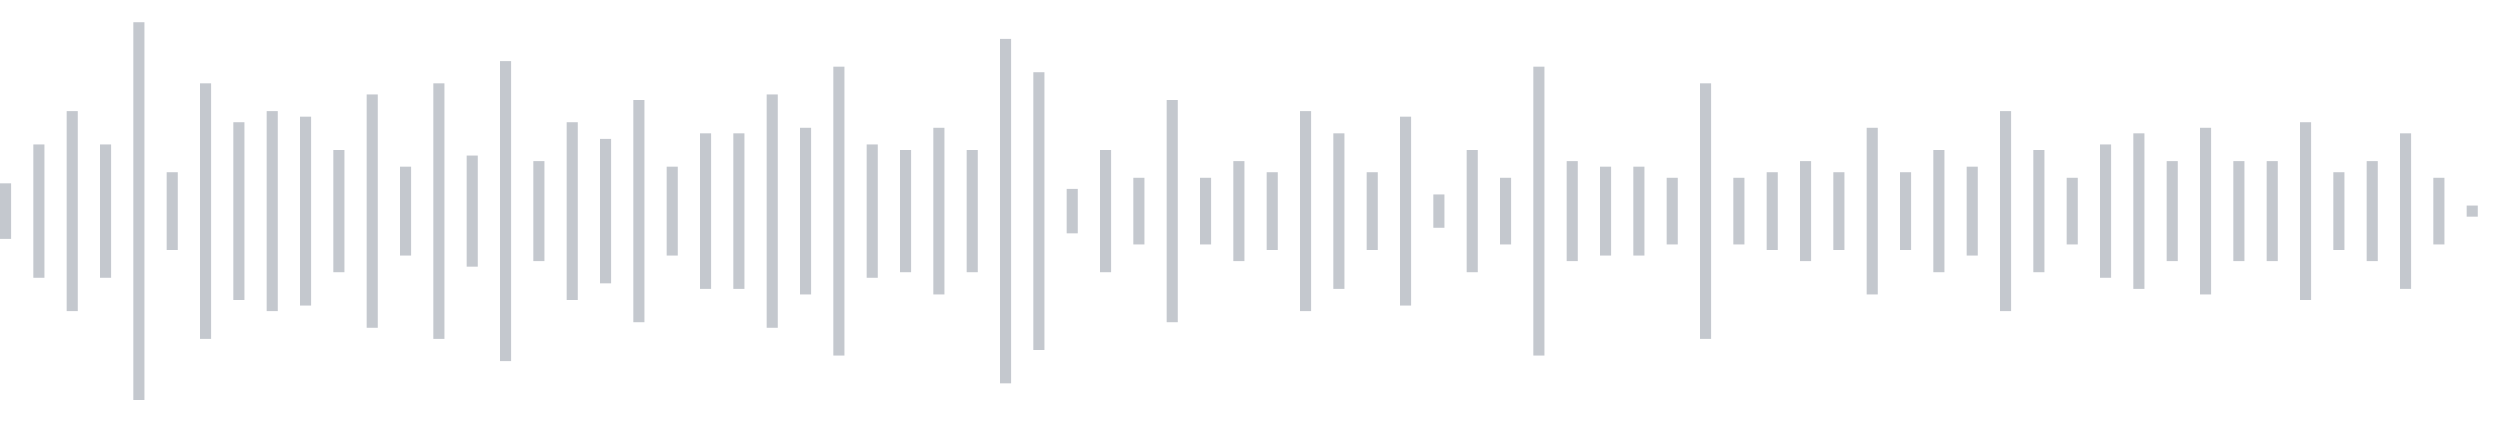 <svg xmlns="http://www.w3.org/2000/svg" xmlns:xlink="http://www.w3/org/1999/xlink" viewBox="0 0 225 38" preserveAspectRatio="none" width="100%" height="100%" fill="#C4C8CE"><g id="waveform-40ca981e-8b46-4877-973e-64a11a5cef57"><rect x="0" y="16.5" width="1" height="5"/><rect x="3" y="13.0" width="1" height="12"/><rect x="6" y="10.0" width="1" height="18"/><rect x="9" y="13.0" width="1" height="12"/><rect x="12" y="2.0" width="1" height="34"/><rect x="15" y="15.5" width="1" height="7"/><rect x="18" y="7.5" width="1" height="23"/><rect x="21" y="11.0" width="1" height="16"/><rect x="24" y="10.0" width="1" height="18"/><rect x="27" y="10.5" width="1" height="17"/><rect x="30" y="13.5" width="1" height="11"/><rect x="33" y="8.5" width="1" height="21"/><rect x="36" y="15.0" width="1" height="8"/><rect x="39" y="7.5" width="1" height="23"/><rect x="42" y="14.0" width="1" height="10"/><rect x="45" y="5.5" width="1" height="27"/><rect x="48" y="14.5" width="1" height="9"/><rect x="51" y="11.0" width="1" height="16"/><rect x="54" y="12.5" width="1" height="13"/><rect x="57" y="9.0" width="1" height="20"/><rect x="60" y="15.0" width="1" height="8"/><rect x="63" y="12.0" width="1" height="14"/><rect x="66" y="12.0" width="1" height="14"/><rect x="69" y="8.5" width="1" height="21"/><rect x="72" y="11.5" width="1" height="15"/><rect x="75" y="6.0" width="1" height="26"/><rect x="78" y="13.0" width="1" height="12"/><rect x="81" y="13.5" width="1" height="11"/><rect x="84" y="11.5" width="1" height="15"/><rect x="87" y="13.5" width="1" height="11"/><rect x="90" y="3.5" width="1" height="31"/><rect x="93" y="6.5" width="1" height="25"/><rect x="96" y="17.0" width="1" height="4"/><rect x="99" y="13.5" width="1" height="11"/><rect x="102" y="16.0" width="1" height="6"/><rect x="105" y="9.0" width="1" height="20"/><rect x="108" y="16.0" width="1" height="6"/><rect x="111" y="14.5" width="1" height="9"/><rect x="114" y="15.5" width="1" height="7"/><rect x="117" y="10.0" width="1" height="18"/><rect x="120" y="12.0" width="1" height="14"/><rect x="123" y="15.5" width="1" height="7"/><rect x="126" y="10.5" width="1" height="17"/><rect x="129" y="17.5" width="1" height="3"/><rect x="132" y="13.5" width="1" height="11"/><rect x="135" y="16.0" width="1" height="6"/><rect x="138" y="6.0" width="1" height="26"/><rect x="141" y="14.5" width="1" height="9"/><rect x="144" y="15.0" width="1" height="8"/><rect x="147" y="15.0" width="1" height="8"/><rect x="150" y="16.0" width="1" height="6"/><rect x="153" y="7.5" width="1" height="23"/><rect x="156" y="16.0" width="1" height="6"/><rect x="159" y="15.5" width="1" height="7"/><rect x="162" y="14.5" width="1" height="9"/><rect x="165" y="15.5" width="1" height="7"/><rect x="168" y="11.5" width="1" height="15"/><rect x="171" y="15.5" width="1" height="7"/><rect x="174" y="13.5" width="1" height="11"/><rect x="177" y="15.0" width="1" height="8"/><rect x="180" y="10.0" width="1" height="18"/><rect x="183" y="13.5" width="1" height="11"/><rect x="186" y="16.0" width="1" height="6"/><rect x="189" y="13.0" width="1" height="12"/><rect x="192" y="12.0" width="1" height="14"/><rect x="195" y="14.5" width="1" height="9"/><rect x="198" y="11.5" width="1" height="15"/><rect x="201" y="14.5" width="1" height="9"/><rect x="204" y="14.5" width="1" height="9"/><rect x="207" y="11.0" width="1" height="16"/><rect x="210" y="15.5" width="1" height="7"/><rect x="213" y="14.5" width="1" height="9"/><rect x="216" y="12.0" width="1" height="14"/><rect x="219" y="16.0" width="1" height="6"/><rect x="222" y="18.5" width="1" height="1"/></g></svg>
